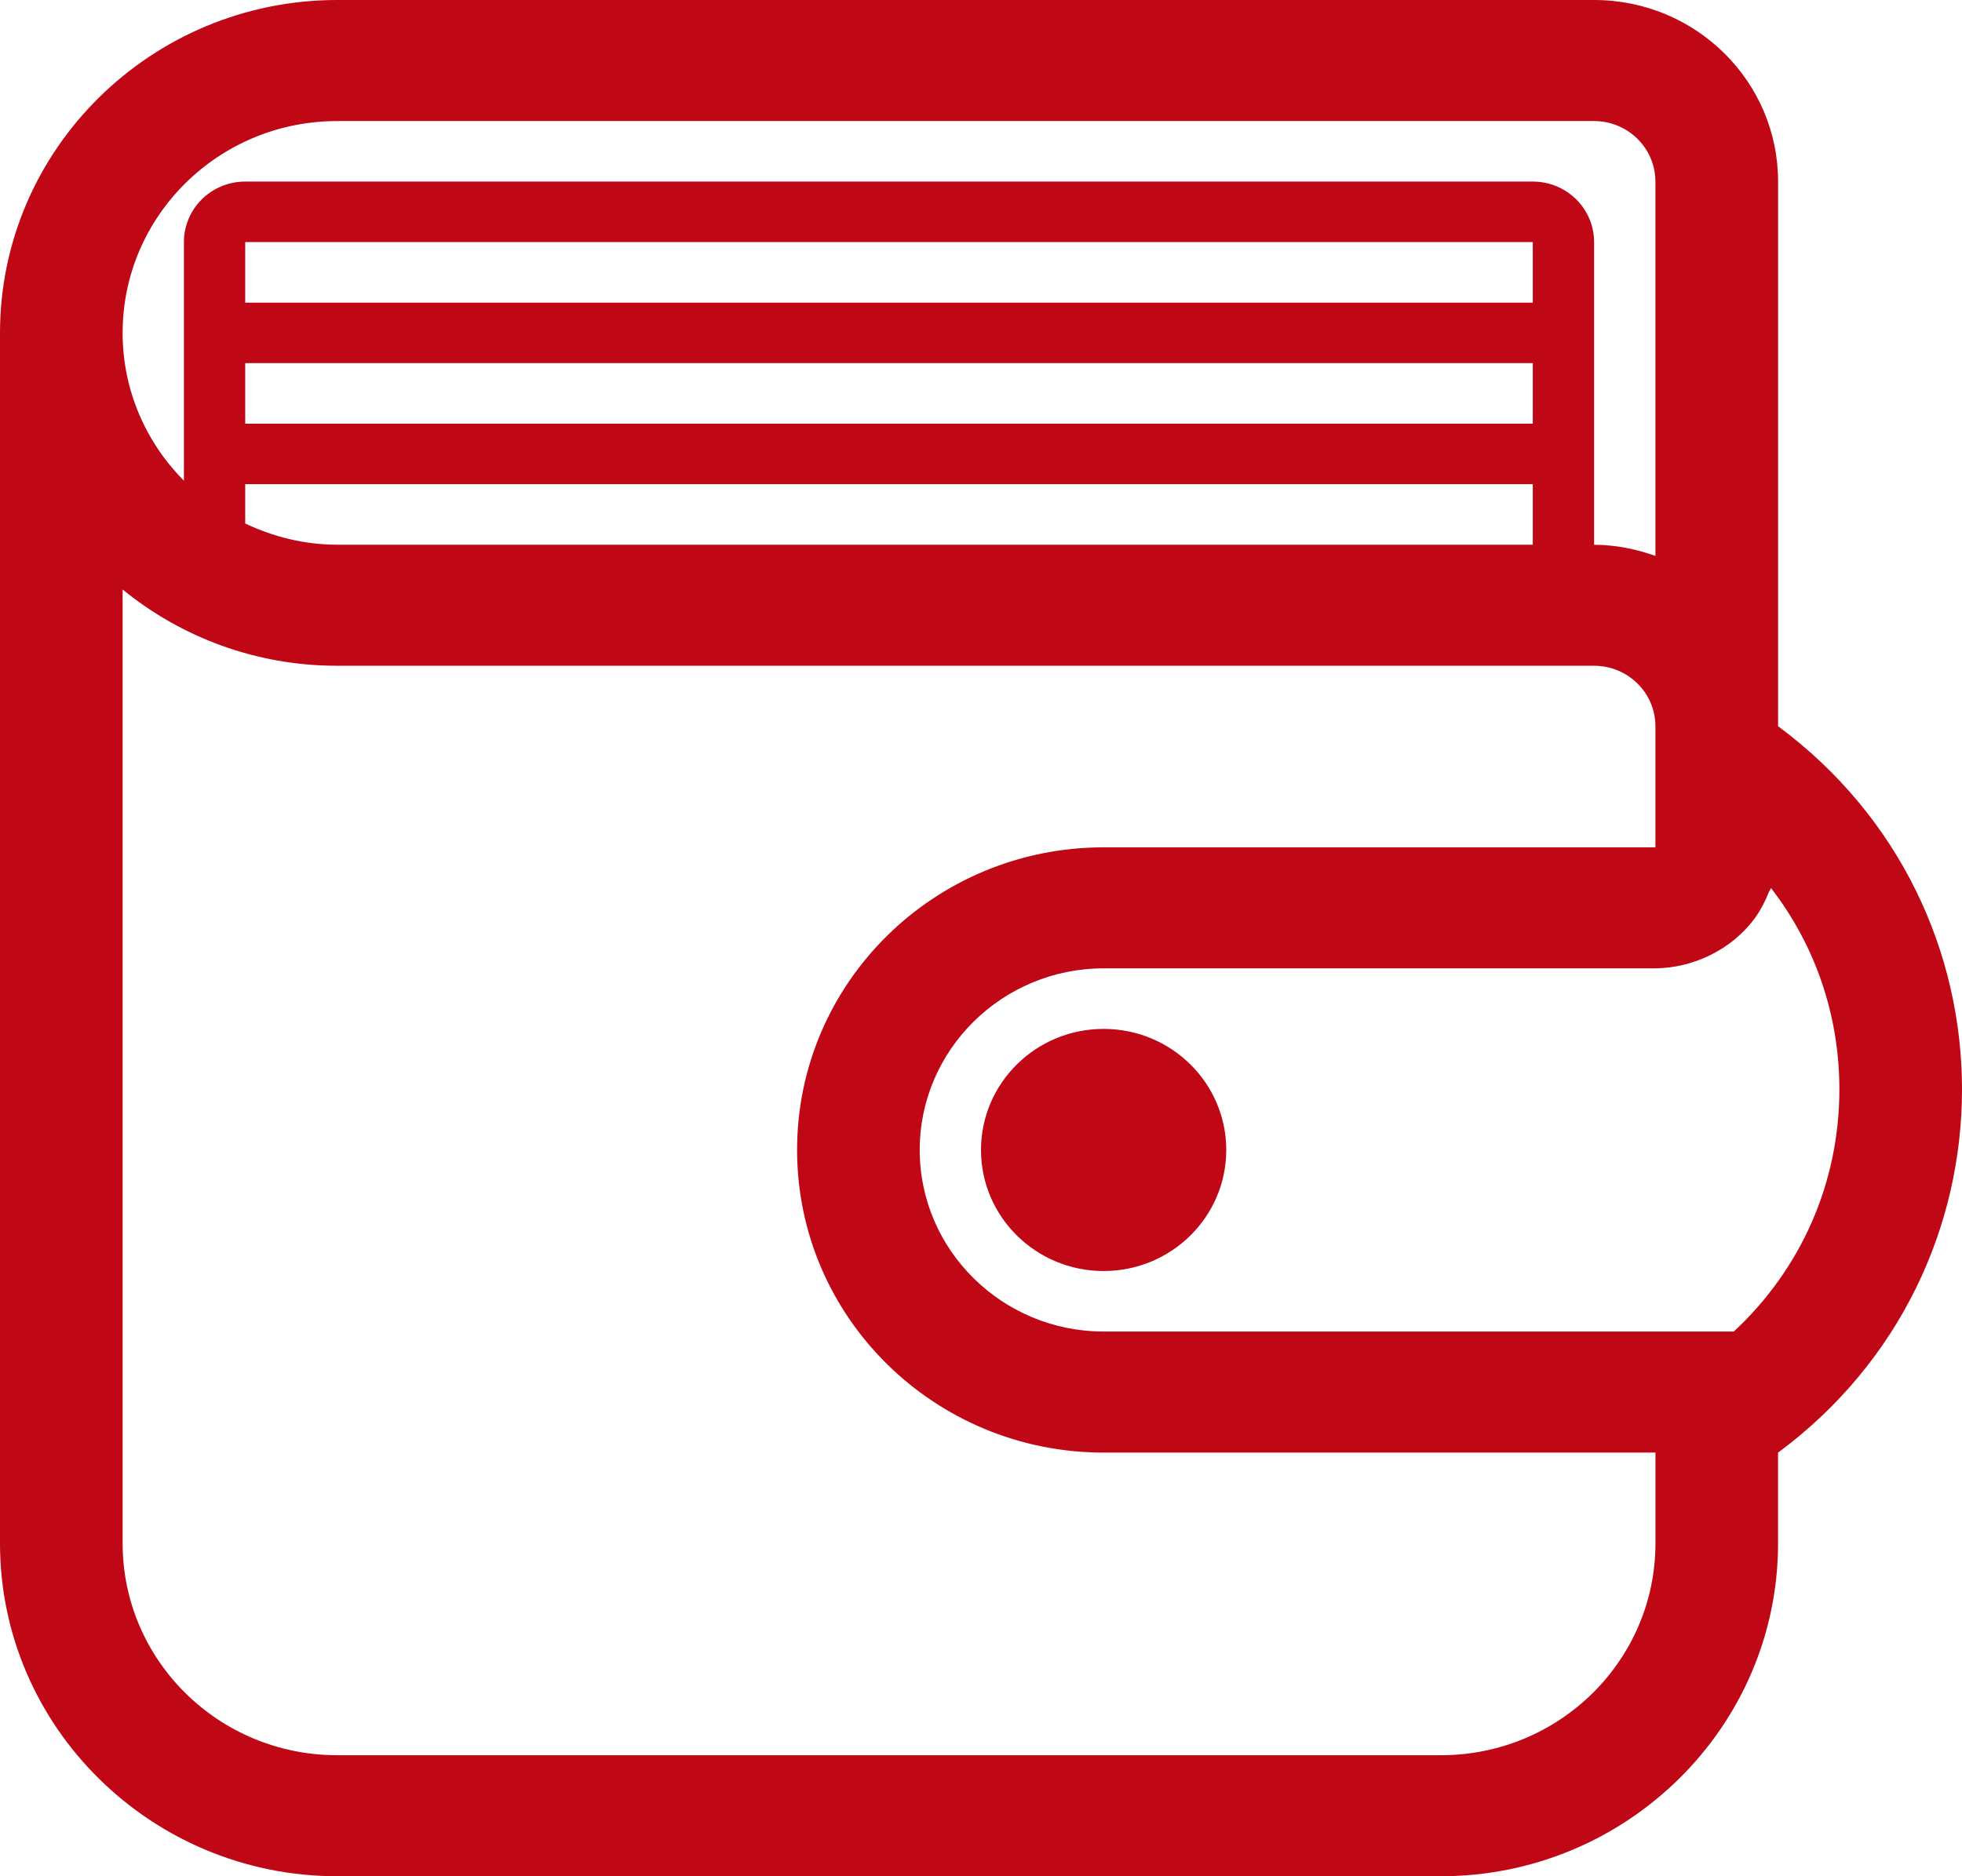 <?xml version="1.0" encoding="utf-8"?>
<!-- Generator: Adobe Illustrator 17.0.1, SVG Export Plug-In . SVG Version: 6.00 Build 0)  -->
<!DOCTYPE svg PUBLIC "-//W3C//DTD SVG 1.1//EN" "http://www.w3.org/Graphics/SVG/1.1/DTD/svg11.dtd">
<svg version="1.1" id="Layer_1" xmlns="http://www.w3.org/2000/svg" xmlns:xlink="http://www.w3.org/1999/xlink" x="0px" y="0px"
	 width="46px" height="44px" viewBox="0 0 46 44" enable-background="new 0 0 46 44" xml:space="preserve">
<g id="wallet">
	<g>
		<path fill-rule="evenodd" clip-rule="evenodd" fill="#C00715" d="M25.875,24.129C24.287,24.129,23,25.4,23,26.968
			c0,1.567,1.287,2.839,2.875,2.839c1.588,0,2.875-1.271,2.875-2.839C28.75,25.4,27.463,24.129,25.875,24.129z M41.69,17.032h-0.002
			V4.258C41.688,1.906,39.757,0,37.375,0H7.906C3.547,0,0,3.503,0,7.807v28.387C0,40.497,3.547,44,7.906,44h25.875
			c4.359,0,7.906-3.503,7.906-7.806v-2.129h0.002C47.437,29.805,47.437,21.292,41.69,17.032z M7.906,2.839h29.469
			c0.792,0,1.437,0.636,1.437,1.42v8.777c-0.452-0.158-0.931-0.26-1.437-0.26h-0.001V5.677c0-0.784-0.643-1.419-1.437-1.419H5.749
			c-0.794,0-1.437,0.635-1.437,1.419v5.597c-0.887-0.895-1.437-2.116-1.437-3.468C2.875,5.064,5.128,2.839,7.906,2.839z
			 M5.749,9.936v-1.42h30.188v1.42H5.749z M35.937,11.355v1.419H7.906c-0.775,0-1.5-0.187-2.157-0.497v-0.923H35.937z M5.749,7.097
			v-1.42h30.188v1.42H5.749z M38.813,36.194c0,2.743-2.252,4.968-5.031,4.968H7.906c-2.778,0-5.031-2.224-5.031-4.968v-22.37
			c1.368,1.117,3.121,1.789,5.031,1.789h29.469c0.792,0,1.437,0.636,1.437,1.419v2.839H25.876c-3.97,0-7.188,3.177-7.188,7.097
			c0,3.92,3.218,7.097,7.188,7.097h12.937V36.194z M40.649,31.226H25.876c-2.378,0-4.313-1.91-4.313-4.258
			c0-2.348,1.935-4.259,4.313-4.259h12.937c0.889-0.011,1.767-0.435,2.303-1.14c0.15-0.199,0.265-0.422,0.359-0.655
			c0.012-0.032,0.036-0.055,0.048-0.087c1.034,1.338,1.602,2.978,1.602,4.721C43.125,27.732,42.232,29.756,40.649,31.226z"/>
	</g>
</g>
</svg>

